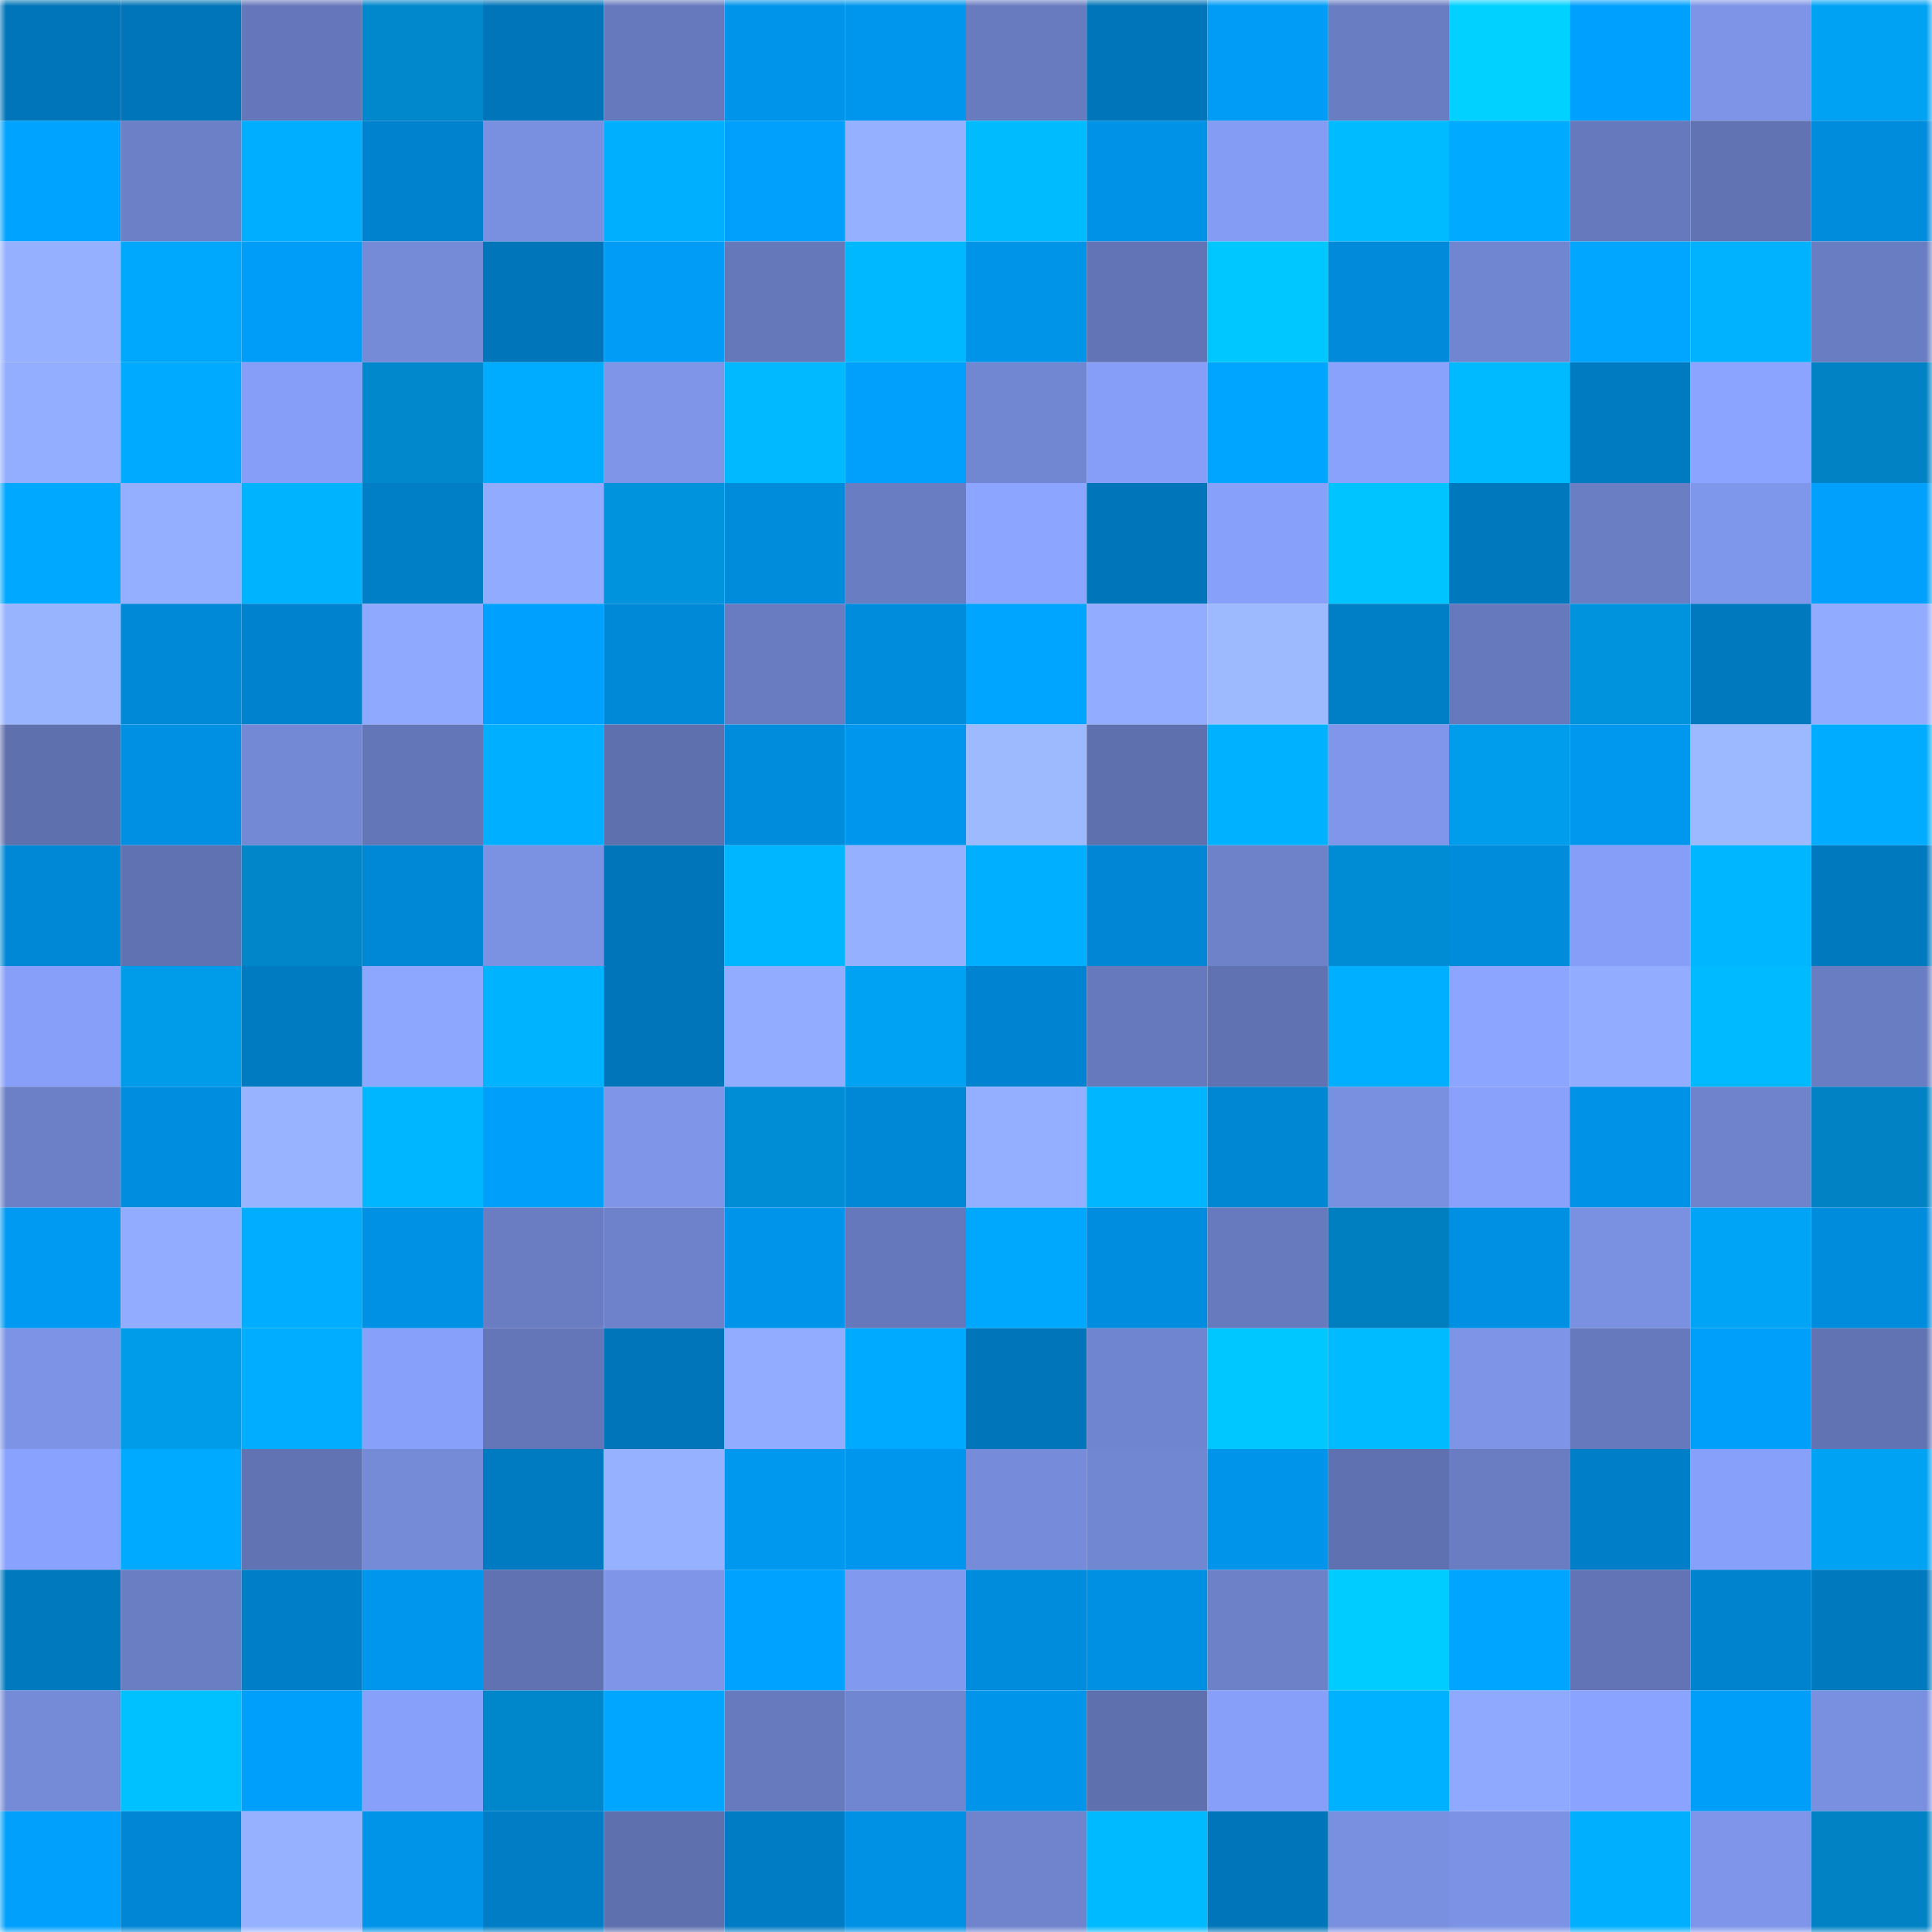 <svg viewBox="0 0 160 160" fill="none" role="img" xmlns="http://www.w3.org/2000/svg" width="240" height="240" name="ens%2Cchainrealms.eth"><mask id="1811057870" mask-type="alpha" maskUnits="userSpaceOnUse" x="0" y="0" width="160" height="160"><rect width="160" height="160" fill="#FFFFFF"></rect></mask><g mask="url(#1811057870)"><rect x="0" y="0" width="10" height="10" fill="#0075b9"></rect><rect x="10" y="0" width="10" height="10" fill="#0075b9"></rect><rect x="20" y="0" width="10" height="10" fill="#6577ba"></rect><rect x="30" y="0" width="10" height="10" fill="#0087cc"></rect><rect x="40" y="0" width="10" height="10" fill="#0075b9"></rect><rect x="50" y="0" width="10" height="10" fill="#6679bd"></rect><rect x="60" y="0" width="10" height="10" fill="#0094ea"></rect><rect x="70" y="0" width="10" height="10" fill="#0096ed"></rect><rect x="80" y="0" width="10" height="10" fill="#687bbf"></rect><rect x="90" y="0" width="10" height="10" fill="#0075b9"></rect><rect x="100" y="0" width="10" height="10" fill="#009cf5"></rect><rect x="110" y="0" width="10" height="10" fill="#697dc2"></rect><rect x="120" y="0" width="10" height="10" fill="#00d1ff"></rect><rect x="130" y="0" width="10" height="10" fill="#00a1fe"></rect><rect x="140" y="0" width="10" height="10" fill="#7d94e7"></rect><rect x="150" y="0" width="10" height="10" fill="#00a2f3"></rect><rect x="0" y="10" width="10" height="10" fill="#00a3ff"></rect><rect x="10" y="10" width="10" height="10" fill="#6c80c7"></rect><rect x="20" y="10" width="10" height="10" fill="#00aeff"></rect><rect x="30" y="10" width="10" height="10" fill="#0082ce"></rect><rect x="40" y="10" width="10" height="10" fill="#798fdf"></rect><rect x="50" y="10" width="10" height="10" fill="#00b0ff"></rect><rect x="60" y="10" width="10" height="10" fill="#00a0fc"></rect><rect x="70" y="10" width="10" height="10" fill="#95b0ff"></rect><rect x="80" y="10" width="10" height="10" fill="#00bcff"></rect><rect x="90" y="10" width="10" height="10" fill="#0092e7"></rect><rect x="100" y="10" width="10" height="10" fill="#849cf3"></rect><rect x="110" y="10" width="10" height="10" fill="#00bbff"></rect><rect x="120" y="10" width="10" height="10" fill="#00aaff"></rect><rect x="130" y="10" width="10" height="10" fill="#6679bd"></rect><rect x="140" y="10" width="10" height="10" fill="#6173b3"></rect><rect x="150" y="10" width="10" height="10" fill="#008cdd"></rect><rect x="0" y="20" width="10" height="10" fill="#95b0ff"></rect><rect x="10" y="20" width="10" height="10" fill="#00a8fd"></rect><rect x="20" y="20" width="10" height="10" fill="#009df8"></rect><rect x="30" y="20" width="10" height="10" fill="#758bd8"></rect><rect x="40" y="20" width="10" height="10" fill="#0075b9"></rect><rect x="50" y="20" width="10" height="10" fill="#009cf6"></rect><rect x="60" y="20" width="10" height="10" fill="#6578ba"></rect><rect x="70" y="20" width="10" height="10" fill="#00b8ff"></rect><rect x="80" y="20" width="10" height="10" fill="#0094e9"></rect><rect x="90" y="20" width="10" height="10" fill="#6274b5"></rect><rect x="100" y="20" width="10" height="10" fill="#00c7ff"></rect><rect x="110" y="20" width="10" height="10" fill="#008ad9"></rect><rect x="120" y="20" width="10" height="10" fill="#7186d1"></rect><rect x="130" y="20" width="10" height="10" fill="#00a6ff"></rect><rect x="140" y="20" width="10" height="10" fill="#00b2ff"></rect><rect x="150" y="20" width="10" height="10" fill="#697dc2"></rect><rect x="0" y="30" width="10" height="10" fill="#93aeff"></rect><rect x="10" y="30" width="10" height="10" fill="#00abff"></rect><rect x="20" y="30" width="10" height="10" fill="#869ef7"></rect><rect x="30" y="30" width="10" height="10" fill="#0087cc"></rect><rect x="40" y="30" width="10" height="10" fill="#00acff"></rect><rect x="50" y="30" width="10" height="10" fill="#7e95e8"></rect><rect x="60" y="30" width="10" height="10" fill="#00b9ff"></rect><rect x="70" y="30" width="10" height="10" fill="#00a0fc"></rect><rect x="80" y="30" width="10" height="10" fill="#7287d2"></rect><rect x="90" y="30" width="10" height="10" fill="#869ef7"></rect><rect x="100" y="30" width="10" height="10" fill="#00a5ff"></rect><rect x="110" y="30" width="10" height="10" fill="#89a2fc"></rect><rect x="120" y="30" width="10" height="10" fill="#00baff"></rect><rect x="130" y="30" width="10" height="10" fill="#007ac0"></rect><rect x="140" y="30" width="10" height="10" fill="#8ba4ff"></rect><rect x="150" y="30" width="10" height="10" fill="#0082c4"></rect><rect x="0" y="40" width="10" height="10" fill="#00a8ff"></rect><rect x="10" y="40" width="10" height="10" fill="#94afff"></rect><rect x="20" y="40" width="10" height="10" fill="#00b3ff"></rect><rect x="30" y="40" width="10" height="10" fill="#007ec6"></rect><rect x="40" y="40" width="10" height="10" fill="#91acff"></rect><rect x="50" y="40" width="10" height="10" fill="#0093dd"></rect><rect x="60" y="40" width="10" height="10" fill="#008bdb"></rect><rect x="70" y="40" width="10" height="10" fill="#697dc2"></rect><rect x="80" y="40" width="10" height="10" fill="#8ca6ff"></rect><rect x="90" y="40" width="10" height="10" fill="#0075b9"></rect><rect x="100" y="40" width="10" height="10" fill="#87a0f9"></rect><rect x="110" y="40" width="10" height="10" fill="#00c4ff"></rect><rect x="120" y="40" width="10" height="10" fill="#0078bd"></rect><rect x="130" y="40" width="10" height="10" fill="#6a7ec4"></rect><rect x="140" y="40" width="10" height="10" fill="#7f97eb"></rect><rect x="150" y="40" width="10" height="10" fill="#00a0fc"></rect><rect x="0" y="50" width="10" height="10" fill="#98b4ff"></rect><rect x="10" y="50" width="10" height="10" fill="#0089d7"></rect><rect x="20" y="50" width="10" height="10" fill="#0082ce"></rect><rect x="30" y="50" width="10" height="10" fill="#8fa9ff"></rect><rect x="40" y="50" width="10" height="10" fill="#00a1fe"></rect><rect x="50" y="50" width="10" height="10" fill="#0089d7"></rect><rect x="60" y="50" width="10" height="10" fill="#697cc2"></rect><rect x="70" y="50" width="10" height="10" fill="#008cdd"></rect><rect x="80" y="50" width="10" height="10" fill="#00a5ff"></rect><rect x="90" y="50" width="10" height="10" fill="#92adff"></rect><rect x="100" y="50" width="10" height="10" fill="#9db9ff"></rect><rect x="110" y="50" width="10" height="10" fill="#007ec6"></rect><rect x="120" y="50" width="10" height="10" fill="#6679bc"></rect><rect x="130" y="50" width="10" height="10" fill="#0093dd"></rect><rect x="140" y="50" width="10" height="10" fill="#0079bf"></rect><rect x="150" y="50" width="10" height="10" fill="#91abff"></rect><rect x="0" y="60" width="10" height="10" fill="#5f70ae"></rect><rect x="10" y="60" width="10" height="10" fill="#0090e3"></rect><rect x="20" y="60" width="10" height="10" fill="#7489d6"></rect><rect x="30" y="60" width="10" height="10" fill="#6376b7"></rect><rect x="40" y="60" width="10" height="10" fill="#00afff"></rect><rect x="50" y="60" width="10" height="10" fill="#5f70ae"></rect><rect x="60" y="60" width="10" height="10" fill="#008cdd"></rect><rect x="70" y="60" width="10" height="10" fill="#0096ed"></rect><rect x="80" y="60" width="10" height="10" fill="#9db9ff"></rect><rect x="90" y="60" width="10" height="10" fill="#5f70ae"></rect><rect x="100" y="60" width="10" height="10" fill="#00b1ff"></rect><rect x="110" y="60" width="10" height="10" fill="#7f96ea"></rect><rect x="120" y="60" width="10" height="10" fill="#009ded"></rect><rect x="130" y="60" width="10" height="10" fill="#0097ef"></rect><rect x="140" y="60" width="10" height="10" fill="#9cb9ff"></rect><rect x="150" y="60" width="10" height="10" fill="#00acff"></rect><rect x="0" y="70" width="10" height="10" fill="#0088d6"></rect><rect x="10" y="70" width="10" height="10" fill="#6072b2"></rect><rect x="20" y="70" width="10" height="10" fill="#0086c9"></rect><rect x="30" y="70" width="10" height="10" fill="#0087d5"></rect><rect x="40" y="70" width="10" height="10" fill="#7b92e3"></rect><rect x="50" y="70" width="10" height="10" fill="#0075b9"></rect><rect x="60" y="70" width="10" height="10" fill="#00b6ff"></rect><rect x="70" y="70" width="10" height="10" fill="#95b0ff"></rect><rect x="80" y="70" width="10" height="10" fill="#00afff"></rect><rect x="90" y="70" width="10" height="10" fill="#0086d4"></rect><rect x="100" y="70" width="10" height="10" fill="#6e82ca"></rect><rect x="110" y="70" width="10" height="10" fill="#008cd4"></rect><rect x="120" y="70" width="10" height="10" fill="#008bdb"></rect><rect x="130" y="70" width="10" height="10" fill="#869ef7"></rect><rect x="140" y="70" width="10" height="10" fill="#00b7ff"></rect><rect x="150" y="70" width="10" height="10" fill="#0079be"></rect><rect x="0" y="80" width="10" height="10" fill="#879ff8"></rect><rect x="10" y="80" width="10" height="10" fill="#009be9"></rect><rect x="20" y="80" width="10" height="10" fill="#007bc2"></rect><rect x="30" y="80" width="10" height="10" fill="#8da7ff"></rect><rect x="40" y="80" width="10" height="10" fill="#00b3ff"></rect><rect x="50" y="80" width="10" height="10" fill="#0075b9"></rect><rect x="60" y="80" width="10" height="10" fill="#92adff"></rect><rect x="70" y="80" width="10" height="10" fill="#00a2f3"></rect><rect x="80" y="80" width="10" height="10" fill="#0084d1"></rect><rect x="90" y="80" width="10" height="10" fill="#6679bd"></rect><rect x="100" y="80" width="10" height="10" fill="#6072b1"></rect><rect x="110" y="80" width="10" height="10" fill="#00afff"></rect><rect x="120" y="80" width="10" height="10" fill="#8ca6ff"></rect><rect x="130" y="80" width="10" height="10" fill="#92adff"></rect><rect x="140" y="80" width="10" height="10" fill="#00baff"></rect><rect x="150" y="80" width="10" height="10" fill="#697dc2"></rect><rect x="0" y="90" width="10" height="10" fill="#6c80c7"></rect><rect x="10" y="90" width="10" height="10" fill="#008ddf"></rect><rect x="20" y="90" width="10" height="10" fill="#98b3ff"></rect><rect x="30" y="90" width="10" height="10" fill="#00b7ff"></rect><rect x="40" y="90" width="10" height="10" fill="#009ffa"></rect><rect x="50" y="90" width="10" height="10" fill="#7e95e8"></rect><rect x="60" y="90" width="10" height="10" fill="#008dd5"></rect><rect x="70" y="90" width="10" height="10" fill="#0087d5"></rect><rect x="80" y="90" width="10" height="10" fill="#94afff"></rect><rect x="90" y="90" width="10" height="10" fill="#00b7ff"></rect><rect x="100" y="90" width="10" height="10" fill="#0087d4"></rect><rect x="110" y="90" width="10" height="10" fill="#798fdf"></rect><rect x="120" y="90" width="10" height="10" fill="#89a1fb"></rect><rect x="130" y="90" width="10" height="10" fill="#0092e7"></rect><rect x="140" y="90" width="10" height="10" fill="#6f83cc"></rect><rect x="150" y="90" width="10" height="10" fill="#0082c4"></rect><rect x="0" y="100" width="10" height="10" fill="#009af2"></rect><rect x="10" y="100" width="10" height="10" fill="#92adff"></rect><rect x="20" y="100" width="10" height="10" fill="#00adff"></rect><rect x="30" y="100" width="10" height="10" fill="#0091e5"></rect><rect x="40" y="100" width="10" height="10" fill="#6a7dc3"></rect><rect x="50" y="100" width="10" height="10" fill="#6e82cb"></rect><rect x="60" y="100" width="10" height="10" fill="#0095ea"></rect><rect x="70" y="100" width="10" height="10" fill="#6578bb"></rect><rect x="80" y="100" width="10" height="10" fill="#00a8fd"></rect><rect x="90" y="100" width="10" height="10" fill="#008ddf"></rect><rect x="100" y="100" width="10" height="10" fill="#677abe"></rect><rect x="110" y="100" width="10" height="10" fill="#007fc0"></rect><rect x="120" y="100" width="10" height="10" fill="#0090e3"></rect><rect x="130" y="100" width="10" height="10" fill="#7a90e1"></rect><rect x="140" y="100" width="10" height="10" fill="#00a4f7"></rect><rect x="150" y="100" width="10" height="10" fill="#008cdd"></rect><rect x="0" y="110" width="10" height="10" fill="#7d94e6"></rect><rect x="10" y="110" width="10" height="10" fill="#009be9"></rect><rect x="20" y="110" width="10" height="10" fill="#00adff"></rect><rect x="30" y="110" width="10" height="10" fill="#87a0f9"></rect><rect x="40" y="110" width="10" height="10" fill="#6476b8"></rect><rect x="50" y="110" width="10" height="10" fill="#0075b9"></rect><rect x="60" y="110" width="10" height="10" fill="#92adff"></rect><rect x="70" y="110" width="10" height="10" fill="#00aaff"></rect><rect x="80" y="110" width="10" height="10" fill="#0075b9"></rect><rect x="90" y="110" width="10" height="10" fill="#7085cf"></rect><rect x="100" y="110" width="10" height="10" fill="#00c7ff"></rect><rect x="110" y="110" width="10" height="10" fill="#00bbff"></rect><rect x="120" y="110" width="10" height="10" fill="#7e95e7"></rect><rect x="130" y="110" width="10" height="10" fill="#6679bd"></rect><rect x="140" y="110" width="10" height="10" fill="#009ffa"></rect><rect x="150" y="110" width="10" height="10" fill="#6173b3"></rect><rect x="0" y="120" width="10" height="10" fill="#89a2fd"></rect><rect x="10" y="120" width="10" height="10" fill="#00abff"></rect><rect x="20" y="120" width="10" height="10" fill="#6173b3"></rect><rect x="30" y="120" width="10" height="10" fill="#758bd8"></rect><rect x="40" y="120" width="10" height="10" fill="#007ac1"></rect><rect x="50" y="120" width="10" height="10" fill="#96b1ff"></rect><rect x="60" y="120" width="10" height="10" fill="#0097ee"></rect><rect x="70" y="120" width="10" height="10" fill="#0096ed"></rect><rect x="80" y="120" width="10" height="10" fill="#768cda"></rect><rect x="90" y="120" width="10" height="10" fill="#7287d2"></rect><rect x="100" y="120" width="10" height="10" fill="#0095eb"></rect><rect x="110" y="120" width="10" height="10" fill="#5f71b0"></rect><rect x="120" y="120" width="10" height="10" fill="#6a7dc3"></rect><rect x="130" y="120" width="10" height="10" fill="#007fc8"></rect><rect x="140" y="120" width="10" height="10" fill="#87a0f9"></rect><rect x="150" y="120" width="10" height="10" fill="#00a2f3"></rect><rect x="0" y="130" width="10" height="10" fill="#0079bf"></rect><rect x="10" y="130" width="10" height="10" fill="#6a7ec4"></rect><rect x="20" y="130" width="10" height="10" fill="#007fc9"></rect><rect x="30" y="130" width="10" height="10" fill="#0096ed"></rect><rect x="40" y="130" width="10" height="10" fill="#6172b2"></rect><rect x="50" y="130" width="10" height="10" fill="#7e95e8"></rect><rect x="60" y="130" width="10" height="10" fill="#00a2ff"></rect><rect x="70" y="130" width="10" height="10" fill="#8199ee"></rect><rect x="80" y="130" width="10" height="10" fill="#008cdc"></rect><rect x="90" y="130" width="10" height="10" fill="#0090e3"></rect><rect x="100" y="130" width="10" height="10" fill="#6d81c9"></rect><rect x="110" y="130" width="10" height="10" fill="#00ccff"></rect><rect x="120" y="130" width="10" height="10" fill="#00a5ff"></rect><rect x="130" y="130" width="10" height="10" fill="#6274b5"></rect><rect x="140" y="130" width="10" height="10" fill="#0083ce"></rect><rect x="150" y="130" width="10" height="10" fill="#0079be"></rect><rect x="0" y="140" width="10" height="10" fill="#758bd8"></rect><rect x="10" y="140" width="10" height="10" fill="#00c1ff"></rect><rect x="20" y="140" width="10" height="10" fill="#009ffb"></rect><rect x="30" y="140" width="10" height="10" fill="#87a0f9"></rect><rect x="40" y="140" width="10" height="10" fill="#0087cb"></rect><rect x="50" y="140" width="10" height="10" fill="#00a6ff"></rect><rect x="60" y="140" width="10" height="10" fill="#677abe"></rect><rect x="70" y="140" width="10" height="10" fill="#7186d1"></rect><rect x="80" y="140" width="10" height="10" fill="#0094ea"></rect><rect x="90" y="140" width="10" height="10" fill="#5f70ae"></rect><rect x="100" y="140" width="10" height="10" fill="#879ff8"></rect><rect x="110" y="140" width="10" height="10" fill="#00b1ff"></rect><rect x="120" y="140" width="10" height="10" fill="#8fa9ff"></rect><rect x="130" y="140" width="10" height="10" fill="#8aa3fe"></rect><rect x="140" y="140" width="10" height="10" fill="#009ef9"></rect><rect x="150" y="140" width="10" height="10" fill="#798fdf"></rect><rect x="0" y="150" width="10" height="10" fill="#00a0fc"></rect><rect x="10" y="150" width="10" height="10" fill="#0086d4"></rect><rect x="20" y="150" width="10" height="10" fill="#96b1ff"></rect><rect x="30" y="150" width="10" height="10" fill="#0094e9"></rect><rect x="40" y="150" width="10" height="10" fill="#007dc5"></rect><rect x="50" y="150" width="10" height="10" fill="#5f70ae"></rect><rect x="60" y="150" width="10" height="10" fill="#007cc4"></rect><rect x="70" y="150" width="10" height="10" fill="#0091e5"></rect><rect x="80" y="150" width="10" height="10" fill="#7084ce"></rect><rect x="90" y="150" width="10" height="10" fill="#00baff"></rect><rect x="100" y="150" width="10" height="10" fill="#0075b9"></rect><rect x="110" y="150" width="10" height="10" fill="#798fdf"></rect><rect x="120" y="150" width="10" height="10" fill="#7c93e5"></rect><rect x="130" y="150" width="10" height="10" fill="#00b0ff"></rect><rect x="140" y="150" width="10" height="10" fill="#7e95e9"></rect><rect x="150" y="150" width="10" height="10" fill="#0082c4"></rect></g></svg>